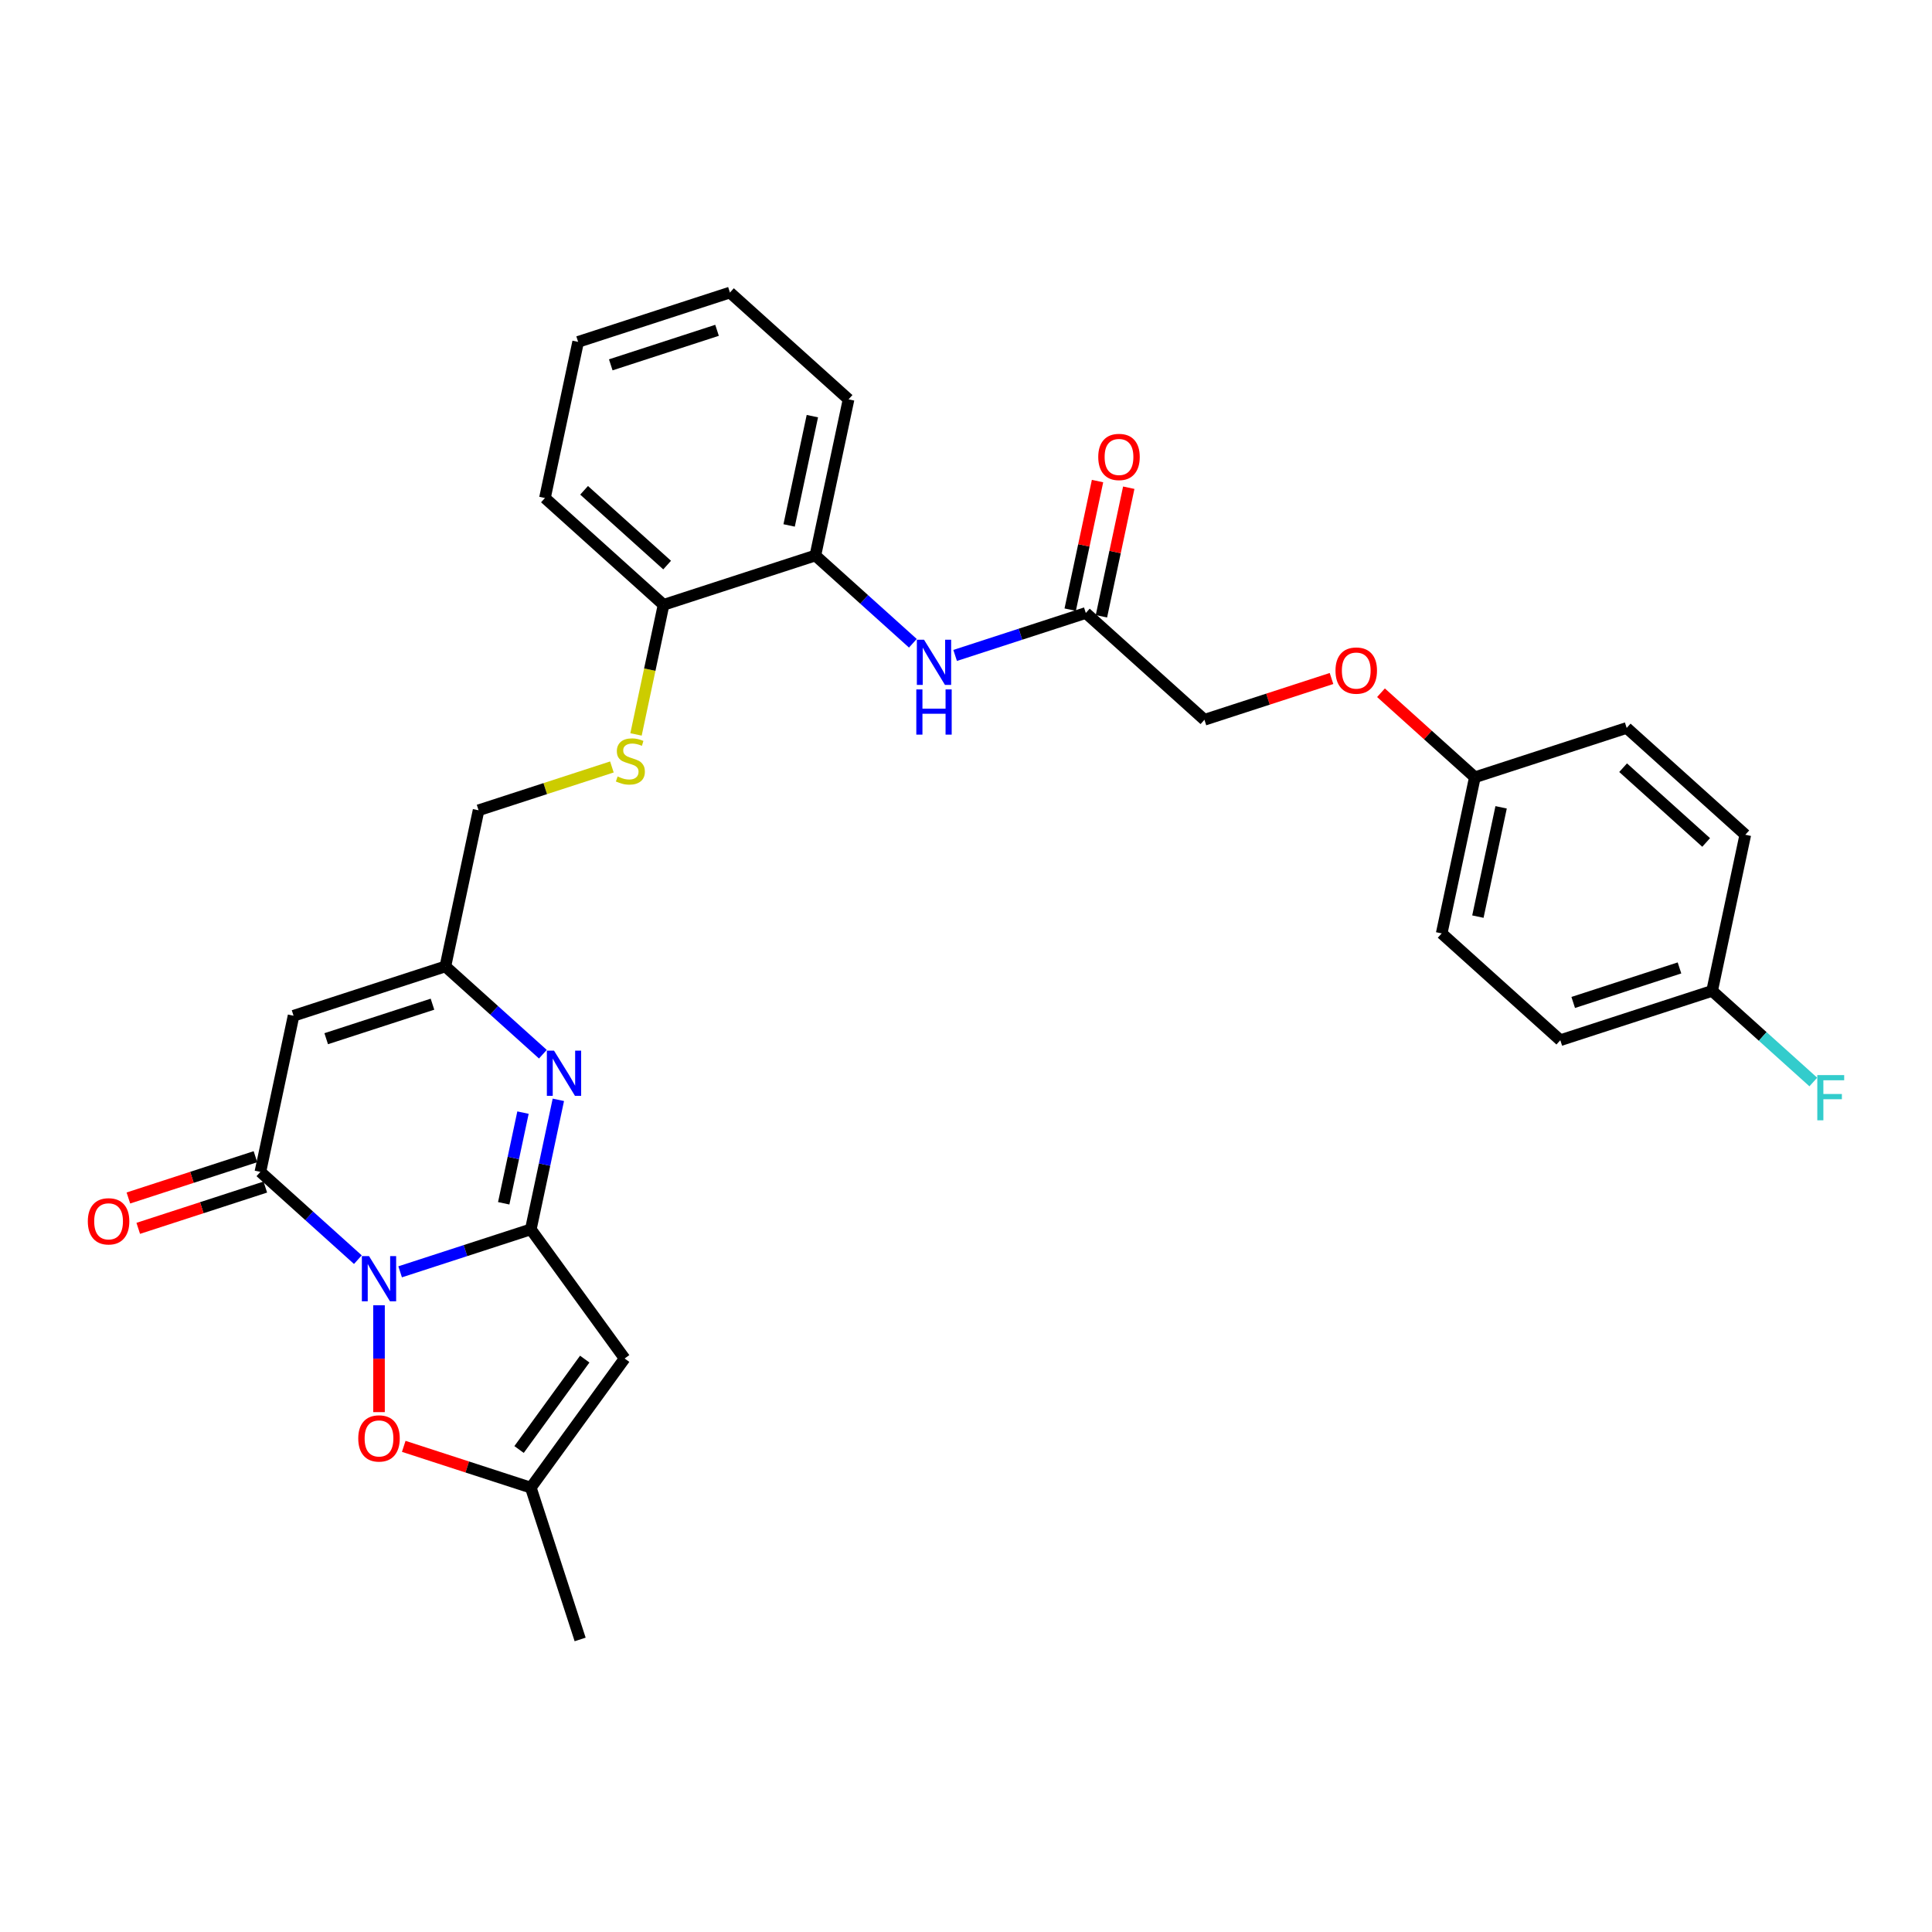 <?xml version='1.0' encoding='iso-8859-1'?>
<svg version='1.1' baseProfile='full'
              xmlns='http://www.w3.org/2000/svg'
                      xmlns:rdkit='http://www.rdkit.org/xml'
                      xmlns:xlink='http://www.w3.org/1999/xlink'
                  xml:space='preserve'
width='1000px' height='1000px' viewBox='0 0 1000 1000'>
<!-- END OF HEADER -->
<rect style='opacity:1.0;fill:#FFFFFF;stroke:none' width='1000' height='1000' x='0' y='0'> </rect>
<path class='bond-0' d='M 207.111,658.293 L 240.93,647.305' style='fill:none;fill-rule:evenodd;stroke:#0000FF;stroke-width:6px;stroke-linecap:butt;stroke-linejoin:miter;stroke-opacity:1' />
<path class='bond-0' d='M 240.93,647.305 L 274.749,636.316' style='fill:none;fill-rule:evenodd;stroke:#000000;stroke-width:6px;stroke-linecap:butt;stroke-linejoin:miter;stroke-opacity:1' />
<path class='bond-1' d='M 185.233,651.998 L 160.003,629.281' style='fill:none;fill-rule:evenodd;stroke:#0000FF;stroke-width:6px;stroke-linecap:butt;stroke-linejoin:miter;stroke-opacity:1' />
<path class='bond-1' d='M 160.003,629.281 L 134.773,606.563' style='fill:none;fill-rule:evenodd;stroke:#000000;stroke-width:6px;stroke-linecap:butt;stroke-linejoin:miter;stroke-opacity:1' />
<path class='bond-5' d='M 196.172,675.612 L 196.172,703.264' style='fill:none;fill-rule:evenodd;stroke:#0000FF;stroke-width:6px;stroke-linecap:butt;stroke-linejoin:miter;stroke-opacity:1' />
<path class='bond-5' d='M 196.172,703.264 L 196.172,730.916' style='fill:none;fill-rule:evenodd;stroke:#FF0000;stroke-width:6px;stroke-linecap:butt;stroke-linejoin:miter;stroke-opacity:1' />
<path class='bond-2' d='M 274.749,636.316 L 281.875,602.791' style='fill:none;fill-rule:evenodd;stroke:#000000;stroke-width:6px;stroke-linecap:butt;stroke-linejoin:miter;stroke-opacity:1' />
<path class='bond-2' d='M 281.875,602.791 L 289.001,569.265' style='fill:none;fill-rule:evenodd;stroke:#0000FF;stroke-width:6px;stroke-linecap:butt;stroke-linejoin:miter;stroke-opacity:1' />
<path class='bond-2' d='M 260.724,622.823 L 265.712,599.355' style='fill:none;fill-rule:evenodd;stroke:#000000;stroke-width:6px;stroke-linecap:butt;stroke-linejoin:miter;stroke-opacity:1' />
<path class='bond-2' d='M 265.712,599.355 L 270.7,575.887' style='fill:none;fill-rule:evenodd;stroke:#0000FF;stroke-width:6px;stroke-linecap:butt;stroke-linejoin:miter;stroke-opacity:1' />
<path class='bond-3' d='M 274.749,636.316 L 323.313,703.158' style='fill:none;fill-rule:evenodd;stroke:#000000;stroke-width:6px;stroke-linecap:butt;stroke-linejoin:miter;stroke-opacity:1' />
<path class='bond-4' d='M 134.773,606.563 L 151.95,525.748' style='fill:none;fill-rule:evenodd;stroke:#000000;stroke-width:6px;stroke-linecap:butt;stroke-linejoin:miter;stroke-opacity:1' />
<path class='bond-12' d='M 132.219,598.706 L 99.334,609.391' style='fill:none;fill-rule:evenodd;stroke:#000000;stroke-width:6px;stroke-linecap:butt;stroke-linejoin:miter;stroke-opacity:1' />
<path class='bond-12' d='M 99.334,609.391 L 66.448,620.076' style='fill:none;fill-rule:evenodd;stroke:#FF0000;stroke-width:6px;stroke-linecap:butt;stroke-linejoin:miter;stroke-opacity:1' />
<path class='bond-12' d='M 137.326,614.421 L 104.44,625.106' style='fill:none;fill-rule:evenodd;stroke:#000000;stroke-width:6px;stroke-linecap:butt;stroke-linejoin:miter;stroke-opacity:1' />
<path class='bond-12' d='M 104.44,625.106 L 71.555,635.791' style='fill:none;fill-rule:evenodd;stroke:#FF0000;stroke-width:6px;stroke-linecap:butt;stroke-linejoin:miter;stroke-opacity:1' />
<path class='bond-31' d='M 280.988,545.651 L 255.758,522.934' style='fill:none;fill-rule:evenodd;stroke:#0000FF;stroke-width:6px;stroke-linecap:butt;stroke-linejoin:miter;stroke-opacity:1' />
<path class='bond-31' d='M 255.758,522.934 L 230.528,500.216' style='fill:none;fill-rule:evenodd;stroke:#000000;stroke-width:6px;stroke-linecap:butt;stroke-linejoin:miter;stroke-opacity:1' />
<path class='bond-30' d='M 323.313,703.158 L 274.749,770' style='fill:none;fill-rule:evenodd;stroke:#000000;stroke-width:6px;stroke-linecap:butt;stroke-linejoin:miter;stroke-opacity:1' />
<path class='bond-30' d='M 302.66,703.472 L 268.665,750.261' style='fill:none;fill-rule:evenodd;stroke:#000000;stroke-width:6px;stroke-linecap:butt;stroke-linejoin:miter;stroke-opacity:1' />
<path class='bond-6' d='M 151.95,525.748 L 230.528,500.216' style='fill:none;fill-rule:evenodd;stroke:#000000;stroke-width:6px;stroke-linecap:butt;stroke-linejoin:miter;stroke-opacity:1' />
<path class='bond-6' d='M 168.843,537.633 L 223.847,519.762' style='fill:none;fill-rule:evenodd;stroke:#000000;stroke-width:6px;stroke-linecap:butt;stroke-linejoin:miter;stroke-opacity:1' />
<path class='bond-7' d='M 208.978,748.63 L 241.864,759.315' style='fill:none;fill-rule:evenodd;stroke:#FF0000;stroke-width:6px;stroke-linecap:butt;stroke-linejoin:miter;stroke-opacity:1' />
<path class='bond-7' d='M 241.864,759.315 L 274.749,770' style='fill:none;fill-rule:evenodd;stroke:#000000;stroke-width:6px;stroke-linecap:butt;stroke-linejoin:miter;stroke-opacity:1' />
<path class='bond-15' d='M 230.528,500.216 L 247.706,419.401' style='fill:none;fill-rule:evenodd;stroke:#000000;stroke-width:6px;stroke-linecap:butt;stroke-linejoin:miter;stroke-opacity:1' />
<path class='bond-25' d='M 274.749,770 L 300.28,848.577' style='fill:none;fill-rule:evenodd;stroke:#000000;stroke-width:6px;stroke-linecap:butt;stroke-linejoin:miter;stroke-opacity:1' />
<path class='bond-8' d='M 472.498,332.957 L 447.268,310.24' style='fill:none;fill-rule:evenodd;stroke:#0000FF;stroke-width:6px;stroke-linecap:butt;stroke-linejoin:miter;stroke-opacity:1' />
<path class='bond-8' d='M 447.268,310.24 L 422.038,287.523' style='fill:none;fill-rule:evenodd;stroke:#000000;stroke-width:6px;stroke-linecap:butt;stroke-linejoin:miter;stroke-opacity:1' />
<path class='bond-9' d='M 494.376,339.253 L 528.195,328.264' style='fill:none;fill-rule:evenodd;stroke:#0000FF;stroke-width:6px;stroke-linecap:butt;stroke-linejoin:miter;stroke-opacity:1' />
<path class='bond-9' d='M 528.195,328.264 L 562.015,317.276' style='fill:none;fill-rule:evenodd;stroke:#000000;stroke-width:6px;stroke-linecap:butt;stroke-linejoin:miter;stroke-opacity:1' />
<path class='bond-14' d='M 570.096,318.993 L 577.17,285.716' style='fill:none;fill-rule:evenodd;stroke:#000000;stroke-width:6px;stroke-linecap:butt;stroke-linejoin:miter;stroke-opacity:1' />
<path class='bond-14' d='M 577.17,285.716 L 584.243,252.438' style='fill:none;fill-rule:evenodd;stroke:#FF0000;stroke-width:6px;stroke-linecap:butt;stroke-linejoin:miter;stroke-opacity:1' />
<path class='bond-14' d='M 553.933,315.558 L 561.006,282.28' style='fill:none;fill-rule:evenodd;stroke:#000000;stroke-width:6px;stroke-linecap:butt;stroke-linejoin:miter;stroke-opacity:1' />
<path class='bond-14' d='M 561.006,282.28 L 568.08,249.003' style='fill:none;fill-rule:evenodd;stroke:#FF0000;stroke-width:6px;stroke-linecap:butt;stroke-linejoin:miter;stroke-opacity:1' />
<path class='bond-17' d='M 562.015,317.276 L 623.414,372.56' style='fill:none;fill-rule:evenodd;stroke:#000000;stroke-width:6px;stroke-linecap:butt;stroke-linejoin:miter;stroke-opacity:1' />
<path class='bond-10' d='M 422.038,287.523 L 343.461,313.054' style='fill:none;fill-rule:evenodd;stroke:#000000;stroke-width:6px;stroke-linecap:butt;stroke-linejoin:miter;stroke-opacity:1' />
<path class='bond-26' d='M 422.038,287.523 L 439.216,206.707' style='fill:none;fill-rule:evenodd;stroke:#000000;stroke-width:6px;stroke-linecap:butt;stroke-linejoin:miter;stroke-opacity:1' />
<path class='bond-26' d='M 408.452,271.965 L 420.476,215.394' style='fill:none;fill-rule:evenodd;stroke:#000000;stroke-width:6px;stroke-linecap:butt;stroke-linejoin:miter;stroke-opacity:1' />
<path class='bond-11' d='M 316.715,396.978 L 282.21,408.19' style='fill:none;fill-rule:evenodd;stroke:#CCCC00;stroke-width:6px;stroke-linecap:butt;stroke-linejoin:miter;stroke-opacity:1' />
<path class='bond-11' d='M 282.21,408.19 L 247.706,419.401' style='fill:none;fill-rule:evenodd;stroke:#000000;stroke-width:6px;stroke-linecap:butt;stroke-linejoin:miter;stroke-opacity:1' />
<path class='bond-13' d='M 329.202,380.138 L 336.331,346.596' style='fill:none;fill-rule:evenodd;stroke:#CCCC00;stroke-width:6px;stroke-linecap:butt;stroke-linejoin:miter;stroke-opacity:1' />
<path class='bond-13' d='M 336.331,346.596 L 343.461,313.054' style='fill:none;fill-rule:evenodd;stroke:#000000;stroke-width:6px;stroke-linecap:butt;stroke-linejoin:miter;stroke-opacity:1' />
<path class='bond-27' d='M 343.461,313.054 L 282.061,257.77' style='fill:none;fill-rule:evenodd;stroke:#000000;stroke-width:6px;stroke-linecap:butt;stroke-linejoin:miter;stroke-opacity:1' />
<path class='bond-27' d='M 345.308,292.481 L 302.328,253.783' style='fill:none;fill-rule:evenodd;stroke:#000000;stroke-width:6px;stroke-linecap:butt;stroke-linejoin:miter;stroke-opacity:1' />
<path class='bond-16' d='M 689.185,351.19 L 656.299,361.875' style='fill:none;fill-rule:evenodd;stroke:#FF0000;stroke-width:6px;stroke-linecap:butt;stroke-linejoin:miter;stroke-opacity:1' />
<path class='bond-16' d='M 656.299,361.875 L 623.414,372.56' style='fill:none;fill-rule:evenodd;stroke:#000000;stroke-width:6px;stroke-linecap:butt;stroke-linejoin:miter;stroke-opacity:1' />
<path class='bond-18' d='M 714.797,358.559 L 739.094,380.436' style='fill:none;fill-rule:evenodd;stroke:#FF0000;stroke-width:6px;stroke-linecap:butt;stroke-linejoin:miter;stroke-opacity:1' />
<path class='bond-18' d='M 739.094,380.436 L 763.391,402.313' style='fill:none;fill-rule:evenodd;stroke:#000000;stroke-width:6px;stroke-linecap:butt;stroke-linejoin:miter;stroke-opacity:1' />
<path class='bond-21' d='M 763.391,402.313 L 841.968,376.782' style='fill:none;fill-rule:evenodd;stroke:#000000;stroke-width:6px;stroke-linecap:butt;stroke-linejoin:miter;stroke-opacity:1' />
<path class='bond-22' d='M 763.391,402.313 L 746.213,483.128' style='fill:none;fill-rule:evenodd;stroke:#000000;stroke-width:6px;stroke-linecap:butt;stroke-linejoin:miter;stroke-opacity:1' />
<path class='bond-22' d='M 776.977,417.871 L 764.953,474.442' style='fill:none;fill-rule:evenodd;stroke:#000000;stroke-width:6px;stroke-linecap:butt;stroke-linejoin:miter;stroke-opacity:1' />
<path class='bond-19' d='M 886.189,512.881 L 807.612,538.413' style='fill:none;fill-rule:evenodd;stroke:#000000;stroke-width:6px;stroke-linecap:butt;stroke-linejoin:miter;stroke-opacity:1' />
<path class='bond-19' d='M 869.297,500.996 L 814.292,518.868' style='fill:none;fill-rule:evenodd;stroke:#000000;stroke-width:6px;stroke-linecap:butt;stroke-linejoin:miter;stroke-opacity:1' />
<path class='bond-20' d='M 886.189,512.881 L 912.378,536.462' style='fill:none;fill-rule:evenodd;stroke:#000000;stroke-width:6px;stroke-linecap:butt;stroke-linejoin:miter;stroke-opacity:1' />
<path class='bond-20' d='M 912.378,536.462 L 938.567,560.042' style='fill:none;fill-rule:evenodd;stroke:#33CCCC;stroke-width:6px;stroke-linecap:butt;stroke-linejoin:miter;stroke-opacity:1' />
<path class='bond-33' d='M 886.189,512.881 L 903.367,432.066' style='fill:none;fill-rule:evenodd;stroke:#000000;stroke-width:6px;stroke-linecap:butt;stroke-linejoin:miter;stroke-opacity:1' />
<path class='bond-24' d='M 841.968,376.782 L 903.367,432.066' style='fill:none;fill-rule:evenodd;stroke:#000000;stroke-width:6px;stroke-linecap:butt;stroke-linejoin:miter;stroke-opacity:1' />
<path class='bond-24' d='M 840.121,397.354 L 883.1,436.053' style='fill:none;fill-rule:evenodd;stroke:#000000;stroke-width:6px;stroke-linecap:butt;stroke-linejoin:miter;stroke-opacity:1' />
<path class='bond-23' d='M 746.213,483.128 L 807.612,538.413' style='fill:none;fill-rule:evenodd;stroke:#000000;stroke-width:6px;stroke-linecap:butt;stroke-linejoin:miter;stroke-opacity:1' />
<path class='bond-32' d='M 439.216,206.707 L 377.816,151.423' style='fill:none;fill-rule:evenodd;stroke:#000000;stroke-width:6px;stroke-linecap:butt;stroke-linejoin:miter;stroke-opacity:1' />
<path class='bond-29' d='M 282.061,257.77 L 299.239,176.954' style='fill:none;fill-rule:evenodd;stroke:#000000;stroke-width:6px;stroke-linecap:butt;stroke-linejoin:miter;stroke-opacity:1' />
<path class='bond-28' d='M 377.816,151.423 L 299.239,176.954' style='fill:none;fill-rule:evenodd;stroke:#000000;stroke-width:6px;stroke-linecap:butt;stroke-linejoin:miter;stroke-opacity:1' />
<path class='bond-28' d='M 371.136,170.968 L 316.132,188.84' style='fill:none;fill-rule:evenodd;stroke:#000000;stroke-width:6px;stroke-linecap:butt;stroke-linejoin:miter;stroke-opacity:1' />
<path  class='atom-0' d='M 191 650.148
L 198.667 662.542
Q 199.427 663.764, 200.65 665.979
Q 201.873 668.193, 201.939 668.325
L 201.939 650.148
L 205.045 650.148
L 205.045 673.547
L 201.84 673.547
L 193.611 659.997
Q 192.652 658.41, 191.628 656.593
Q 190.636 654.775, 190.339 654.213
L 190.339 673.547
L 187.298 673.547
L 187.298 650.148
L 191 650.148
' fill='#0000FF'/>
<path  class='atom-3' d='M 286.755 543.802
L 294.422 556.195
Q 295.182 557.417, 296.405 559.632
Q 297.628 561.846, 297.694 561.978
L 297.694 543.802
L 300.801 543.802
L 300.801 567.2
L 297.595 567.2
L 289.366 553.65
Q 288.407 552.064, 287.383 550.246
Q 286.391 548.428, 286.094 547.866
L 286.094 567.2
L 283.054 567.2
L 283.054 543.802
L 286.755 543.802
' fill='#0000FF'/>
<path  class='atom-6' d='M 185.431 744.535
Q 185.431 738.916, 188.207 735.777
Q 190.983 732.637, 196.172 732.637
Q 201.361 732.637, 204.137 735.777
Q 206.913 738.916, 206.913 744.535
Q 206.913 750.219, 204.104 753.458
Q 201.294 756.663, 196.172 756.663
Q 191.016 756.663, 188.207 753.458
Q 185.431 750.252, 185.431 744.535
M 196.172 754.02
Q 199.741 754.02, 201.658 751.64
Q 203.608 749.228, 203.608 744.535
Q 203.608 739.941, 201.658 737.628
Q 199.741 735.281, 196.172 735.281
Q 192.603 735.281, 190.653 737.594
Q 188.736 739.908, 188.736 744.535
Q 188.736 749.261, 190.653 751.64
Q 192.603 754.02, 196.172 754.02
' fill='#FF0000'/>
<path  class='atom-9' d='M 478.265 331.108
L 485.932 343.501
Q 486.693 344.724, 487.915 346.938
Q 489.138 349.152, 489.204 349.284
L 489.204 331.108
L 492.311 331.108
L 492.311 354.506
L 489.105 354.506
L 480.876 340.956
Q 479.918 339.37, 478.893 337.552
Q 477.902 335.735, 477.604 335.173
L 477.604 354.506
L 474.564 354.506
L 474.564 331.108
L 478.265 331.108
' fill='#0000FF'/>
<path  class='atom-9' d='M 474.283 356.846
L 477.456 356.846
L 477.456 366.793
L 489.419 366.793
L 489.419 356.846
L 492.592 356.846
L 492.592 380.244
L 489.419 380.244
L 489.419 369.437
L 477.456 369.437
L 477.456 380.244
L 474.283 380.244
L 474.283 356.846
' fill='#0000FF'/>
<path  class='atom-12' d='M 319.673 401.9
Q 319.938 401.999, 321.028 402.462
Q 322.119 402.925, 323.308 403.222
Q 324.531 403.487, 325.721 403.487
Q 327.935 403.487, 329.224 402.429
Q 330.513 401.339, 330.513 399.455
Q 330.513 398.166, 329.852 397.373
Q 329.224 396.58, 328.233 396.15
Q 327.241 395.72, 325.589 395.225
Q 323.507 394.597, 322.251 394.002
Q 321.028 393.407, 320.136 392.151
Q 319.277 390.895, 319.277 388.78
Q 319.277 385.839, 321.259 384.021
Q 323.275 382.203, 327.241 382.203
Q 329.951 382.203, 333.025 383.492
L 332.265 386.037
Q 329.455 384.88, 327.34 384.88
Q 325.06 384.88, 323.804 385.839
Q 322.548 386.764, 322.581 388.384
Q 322.581 389.639, 323.209 390.399
Q 323.87 391.16, 324.796 391.589
Q 325.754 392.019, 327.34 392.515
Q 329.455 393.176, 330.711 393.837
Q 331.967 394.497, 332.859 395.852
Q 333.785 397.174, 333.785 399.455
Q 333.785 402.693, 331.604 404.445
Q 329.455 406.164, 325.853 406.164
Q 323.771 406.164, 322.185 405.701
Q 320.632 405.271, 318.781 404.511
L 319.673 401.9
' fill='#CCCC00'/>
<path  class='atom-13' d='M 45.455 632.161
Q 45.455 626.542, 48.231 623.403
Q 51.007 620.263, 56.195 620.263
Q 61.384 620.263, 64.16 623.403
Q 66.936 626.542, 66.936 632.161
Q 66.936 637.845, 64.127 641.084
Q 61.318 644.289, 56.195 644.289
Q 51.04 644.289, 48.231 641.084
Q 45.455 637.878, 45.455 632.161
M 56.195 641.646
Q 59.764 641.646, 61.681 639.266
Q 63.631 636.854, 63.631 632.161
Q 63.631 627.567, 61.681 625.254
Q 59.764 622.907, 56.195 622.907
Q 52.626 622.907, 50.676 625.22
Q 48.759 627.534, 48.759 632.161
Q 48.759 636.887, 50.676 639.266
Q 52.626 641.646, 56.195 641.646
' fill='#FF0000'/>
<path  class='atom-15' d='M 568.452 236.526
Q 568.452 230.908, 571.228 227.768
Q 574.004 224.629, 579.192 224.629
Q 584.381 224.629, 587.157 227.768
Q 589.933 230.908, 589.933 236.526
Q 589.933 242.211, 587.124 245.449
Q 584.315 248.655, 579.192 248.655
Q 574.037 248.655, 571.228 245.449
Q 568.452 242.244, 568.452 236.526
M 579.192 246.011
Q 582.762 246.011, 584.678 243.632
Q 586.628 241.219, 586.628 236.526
Q 586.628 231.932, 584.678 229.619
Q 582.762 227.273, 579.192 227.273
Q 575.623 227.273, 573.673 229.586
Q 571.757 231.899, 571.757 236.526
Q 571.757 241.252, 573.673 243.632
Q 575.623 246.011, 579.192 246.011
' fill='#FF0000'/>
<path  class='atom-17' d='M 691.25 347.095
Q 691.25 341.476, 694.027 338.337
Q 696.803 335.197, 701.991 335.197
Q 707.18 335.197, 709.956 338.337
Q 712.732 341.476, 712.732 347.095
Q 712.732 352.779, 709.923 356.018
Q 707.114 359.223, 701.991 359.223
Q 696.836 359.223, 694.027 356.018
Q 691.25 352.812, 691.25 347.095
M 701.991 356.58
Q 705.56 356.58, 707.477 354.2
Q 709.427 351.788, 709.427 347.095
Q 709.427 342.501, 707.477 340.188
Q 705.56 337.841, 701.991 337.841
Q 698.422 337.841, 696.472 340.155
Q 694.555 342.468, 694.555 347.095
Q 694.555 351.821, 696.472 354.2
Q 698.422 356.58, 701.991 356.58
' fill='#FF0000'/>
<path  class='atom-21' d='M 940.632 556.466
L 954.545 556.466
L 954.545 559.143
L 943.772 559.143
L 943.772 566.249
L 953.356 566.249
L 953.356 568.959
L 943.772 568.959
L 943.772 579.865
L 940.632 579.865
L 940.632 556.466
' fill='#33CCCC'/>
</svg>
